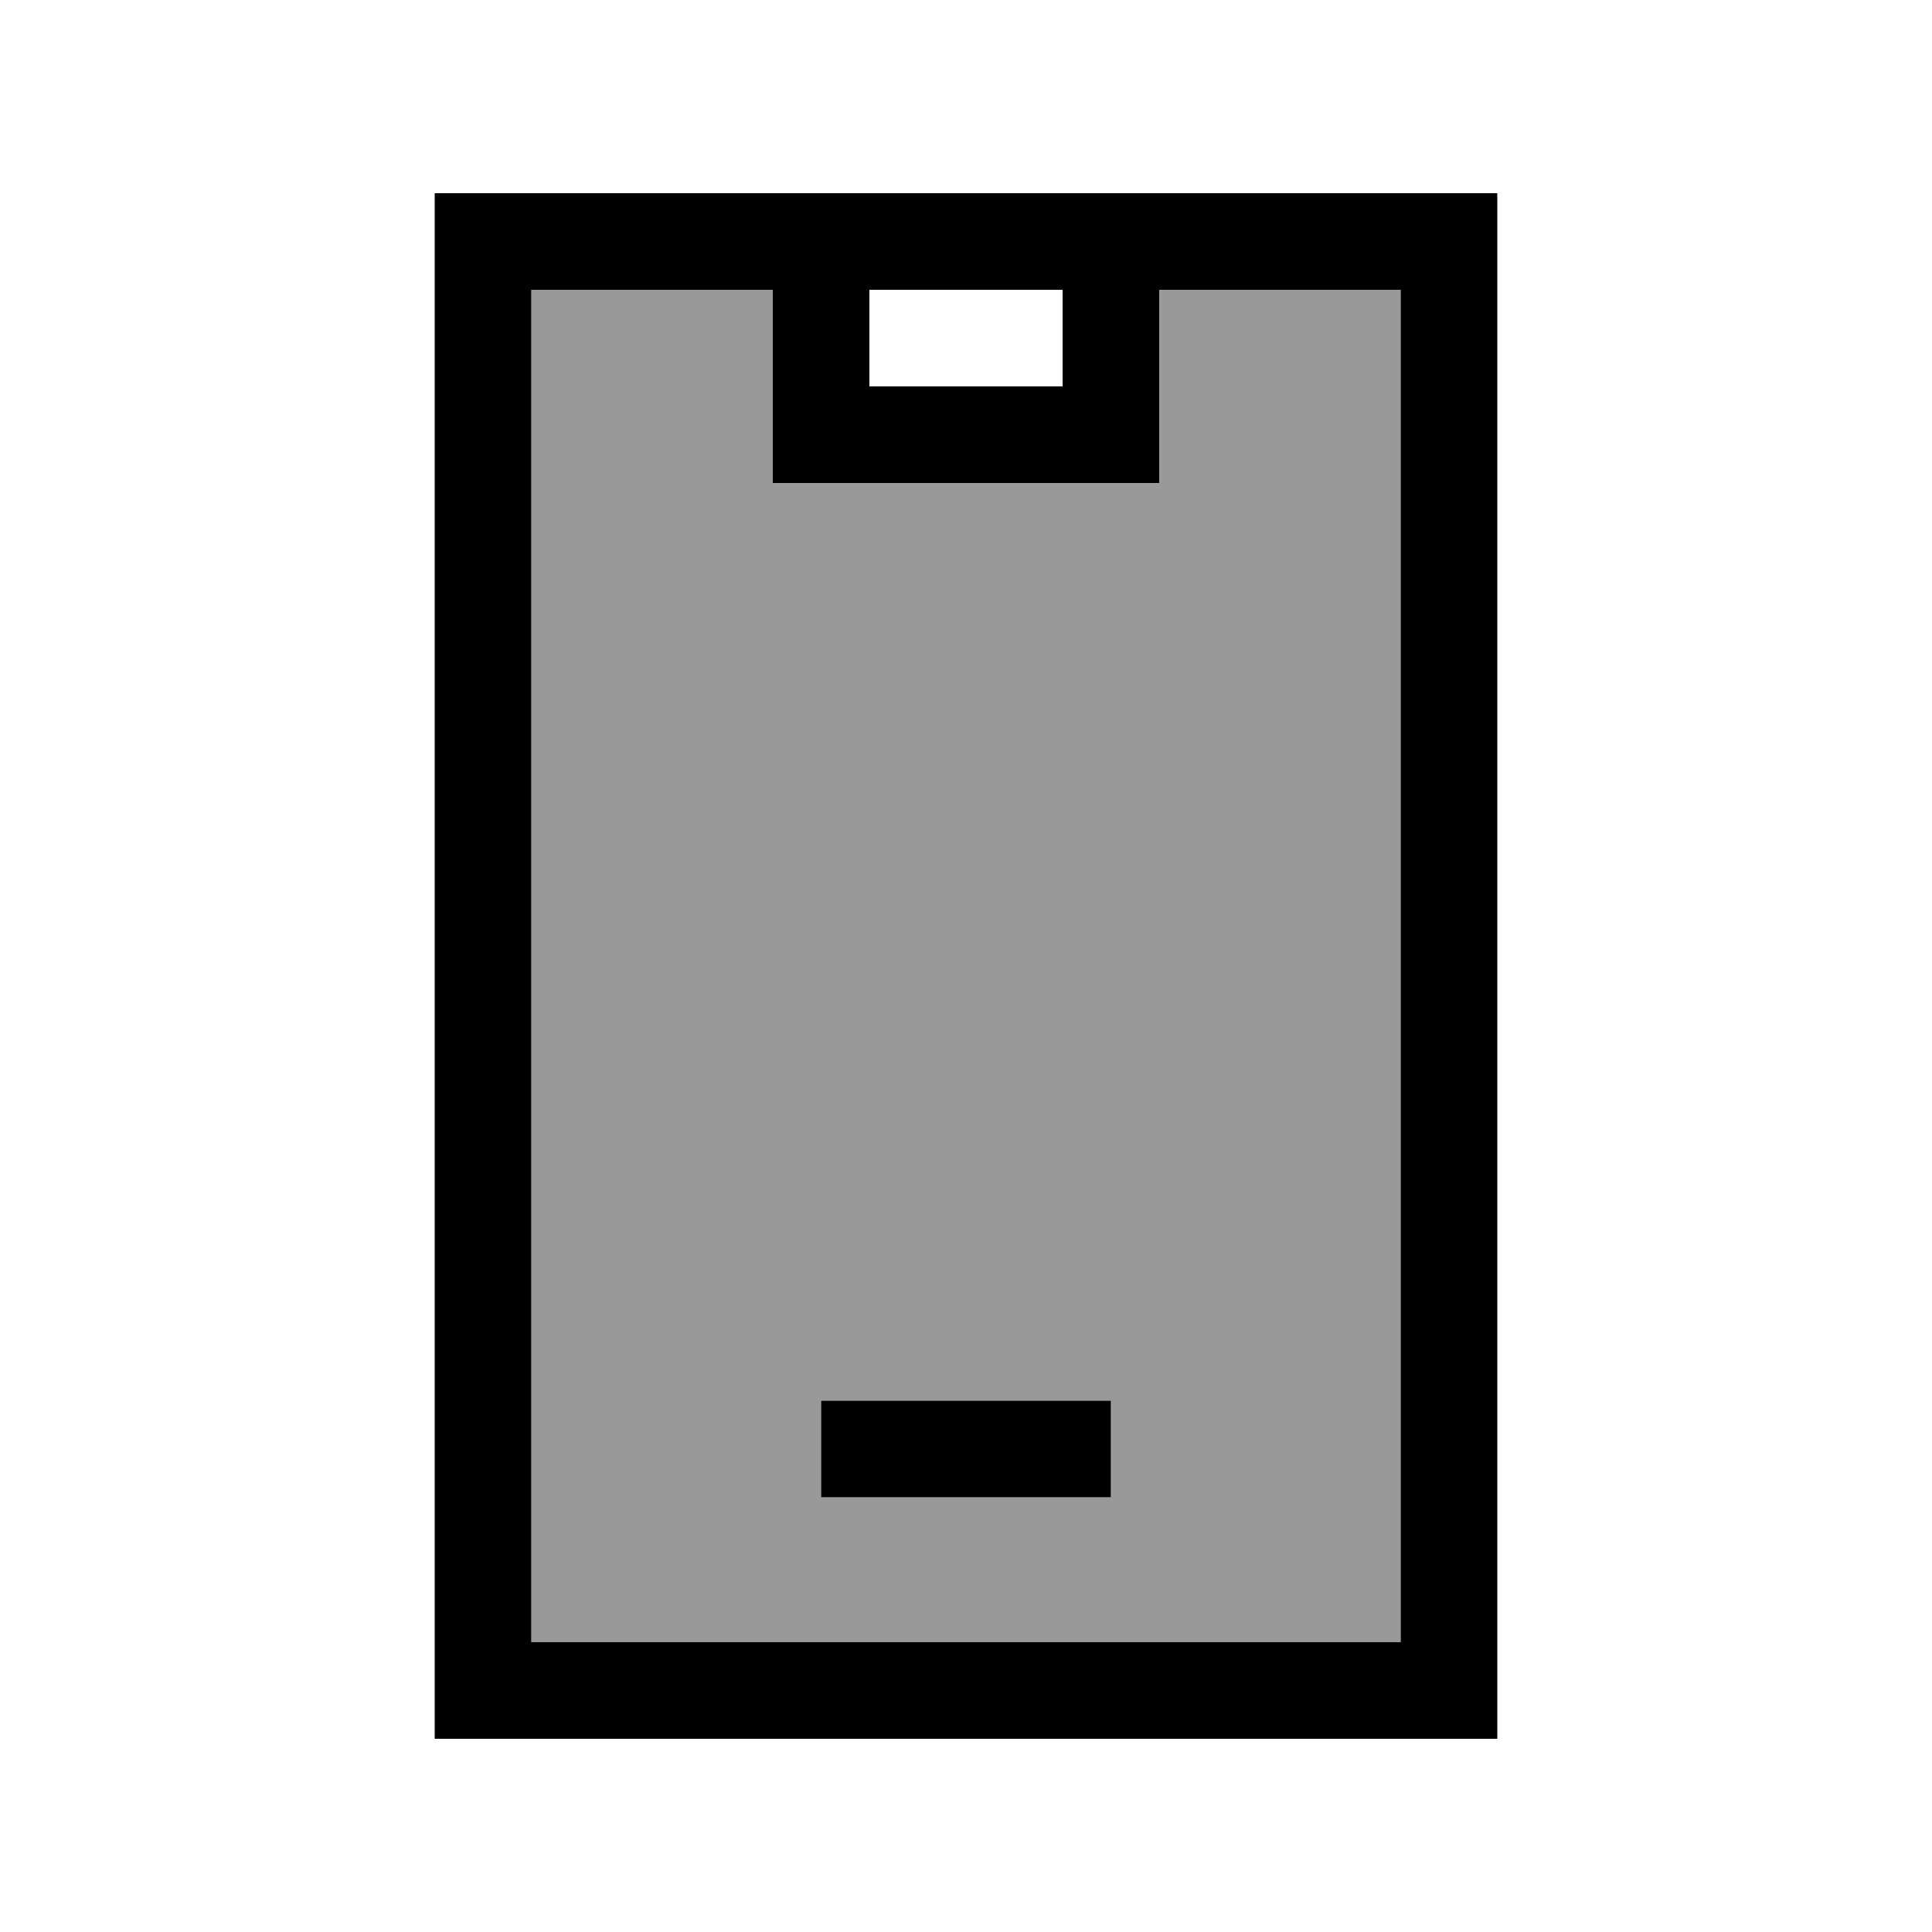 <svg xmlns="http://www.w3.org/2000/svg" viewBox="0 0 640 640"><!--! Font Awesome Pro 7.1.0 by @fontawesome - https://fontawesome.com License - https://fontawesome.com/license (Commercial License) Copyright 2025 Fonticons, Inc. --><path opacity=".4" fill="currentColor" d="M176 96L176 544L464 544L464 96L384 96L384 160L256 160L256 96L176 96zM272 464L368 464L368 496L272 496L272 464z"/><path fill="currentColor" d="M256 96L256 160L384 160L384 96L464 96L464 544L176 544L176 96L256 96zM256 64L144 64L144 576L496 576L496 64L256 64zM288 96L352 96L352 128L288 128L288 96zM272 464L272 496L368 496L368 464L272 464z"/></svg>